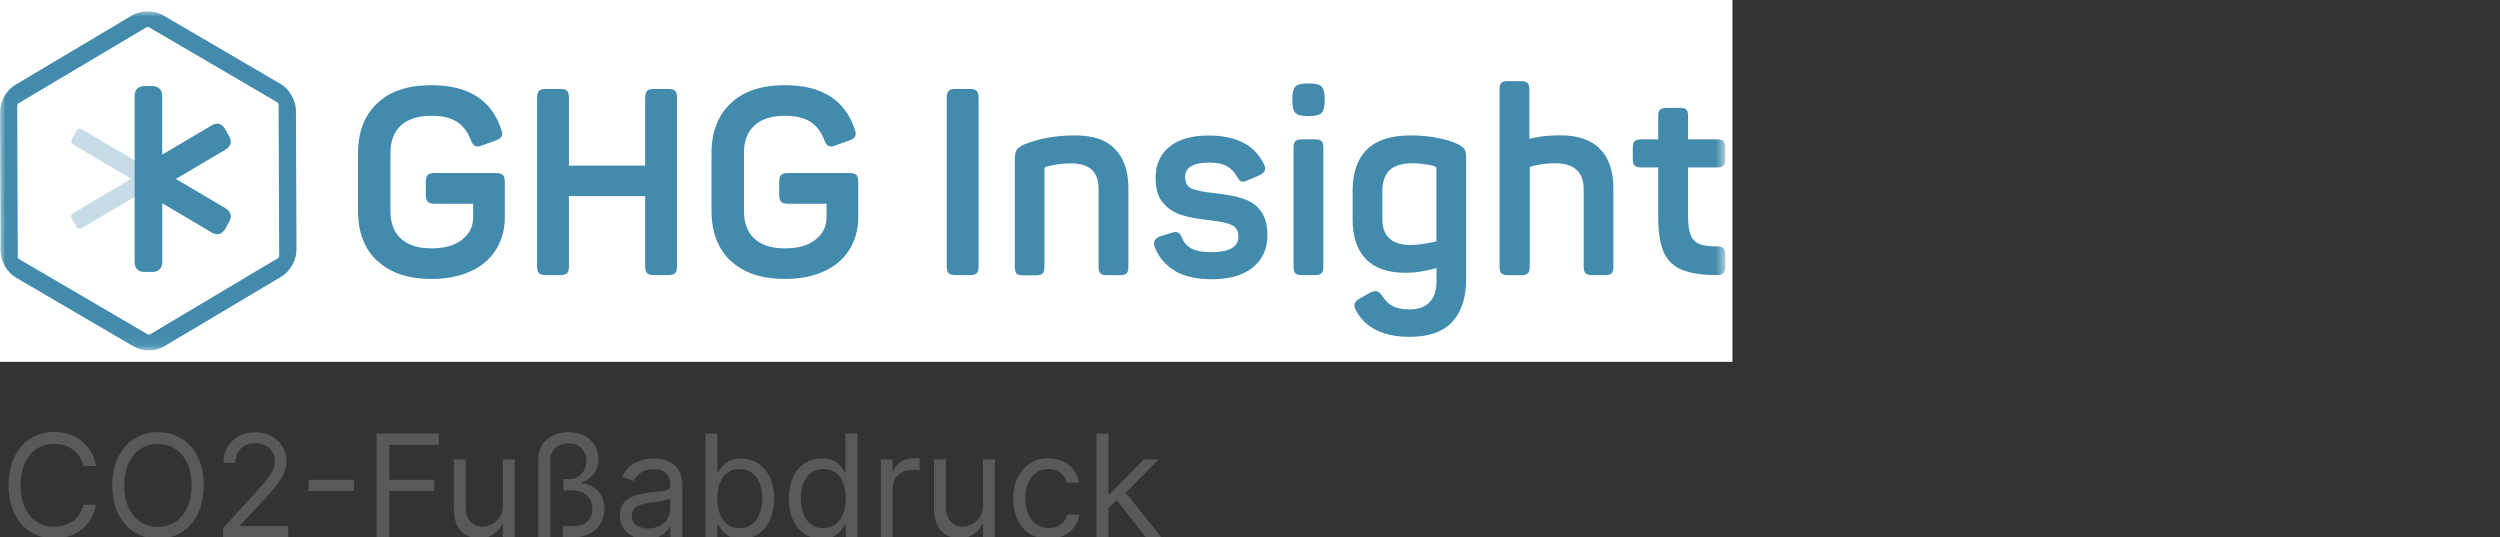 <?xml version="1.0" encoding="UTF-8"?><svg id="Layer_1" xmlns="http://www.w3.org/2000/svg" xmlns:xlink="http://www.w3.org/1999/xlink" viewBox="0 0 228 49"><rect x="0" y="0" width="228" height="49" fill="#333333" stroke="none"/><defs><style>.cls-1,.cls-2,.cls-3,.cls-4{stroke-width:0px;}.cls-1,.cls-4{fill:#438bad;}.cls-2{fill:#fff;}.cls-3{fill:#595959;}.cls-4{isolation:isolate;opacity:.3;}.cls-5{mask:url(#mask);}</style><mask id="mask" x="0" y="1.02" width="157.34" height="30.93" maskUnits="userSpaceOnUse"><g id="mask0_2526_13889"><path class="cls-2" d="m157.34,1.02H0v30.93h157.34V1.02Z"/></g></mask></defs><rect class="cls-2" width="158" height="33"/><g class="cls-5"><path class="cls-4" d="m7.24,11.76s-.05,0-.06,0c-.09.03-.17.1-.24.24l-.36.64c-.07.14-.1.25-.08.33.02.09.1.17.23.25l5.24,3.09-5.24,3.09c-.13.08-.21.16-.23.25-.02.09,0,.2.08.33l.36.64c.07.14.16.22.24.24.02,0,.04,0,.06,0,.07,0,.16-.03.27-.09l5.24-3.09v-2.77l-5.24-3.09c-.1-.06-.19-.09-.27-.09Z"/><path class="cls-1" d="m21.02,19.54c-.06-.22-.21-.4-.46-.55l-4.52-2.67,4.52-2.67c.24-.14.4-.33.46-.54.06-.22.02-.45-.13-.7l-.36-.64c-.14-.25-.32-.41-.53-.47-.21-.06-.44-.01-.69.13l-4.52,2.67v-5.34c0-.29-.08-.52-.23-.67-.16-.16-.38-.24-.66-.24h-.73c-.28,0-.51.08-.66.24-.16.16-.23.39-.23.67v15.13c0,.29.08.52.23.67.15.16.38.24.66.24h.73c.28,0,.51-.08.66-.24.16-.16.24-.39.24-.68v-5.34l4.52,2.67c.24.14.48.19.69.13.21-.06.39-.22.53-.47l.36-.64c.14-.25.19-.49.13-.7"/><path class="cls-1" d="m25.46,23.37s-.07.14-.07.15l-11.72,6.98s-.16.01-.17.01L1.72,23.62l-.1-.14-.05-13.87s.07-.14.07-.16L13.37,2.48s.04,0,.1-.01c.05,0,.07,0,.09,0l11.75,6.87.1.14.05,13.87h0Zm1.53-13.26c0-.95-.59-1.98-1.39-2.45L14.85,1.38c-.8-.47-1.97-.47-2.77,0L1.38,7.75c-.8.47-1.38,1.51-1.38,2.46l.05,12.66c0,.95.59,1.97,1.39,2.44l10.75,6.29c.39.23.88.36,1.38.36h0c.5,0,.99-.13,1.38-.36l10.71-6.37c.8-.47,1.38-1.51,1.38-2.46l-.05-12.66h0Z"/><path class="cls-1" d="m34.39,23.79c-1.16-1.11-1.74-2.63-1.74-4.58v-5.23c0-1.93.58-3.45,1.74-4.55,1.16-1.11,2.81-1.66,4.95-1.66,3.35,0,5.47,1.33,6.36,3.99.06.14.1.29.1.43,0,.27-.19.48-.58.62l-1.26.45c-.14.06-.28.1-.42.1-.27,0-.47-.2-.61-.6-.27-.73-.69-1.28-1.26-1.65-.58-.37-1.35-.55-2.32-.55-1.2,0-2.13.29-2.77.87-.65.58-.97,1.42-.97,2.52v5.28c0,1.11.32,1.97.97,2.55.65.58,1.57.87,2.77.87s2.11-.26,2.79-.79c.67-.53,1.01-1.2,1.01-2.03v-1.25h-3.53c-.3,0-.5-.06-.62-.19-.12-.13-.17-.34-.17-.64v-1.15c0-.3.06-.51.17-.64.12-.12.32-.18.62-.18h5.61c.31,0,.53.06.64.18.12.12.17.33.17.64v3.2c0,1.1-.26,2.08-.78,2.93-.52.85-1.28,1.52-2.29,1.99-1.01.48-2.21.72-3.61.72-2.13,0-3.78-.55-4.95-1.66h0Z"/><path class="cls-1" d="m49.15,24.91c-.12-.12-.17-.33-.17-.64v-15.34c0-.3.06-.51.17-.64.12-.12.32-.18.62-.18h1.33c.29,0,.5.06.62.18.12.12.17.33.17.64v6.17h6.95v-6.17c0-.3.06-.51.17-.64.12-.12.32-.18.62-.18h1.33c.29,0,.5.06.62.18.12.12.17.33.17.64v15.34c0,.31-.06.51-.17.64-.12.12-.32.18-.62.18h-1.33c-.3,0-.5-.06-.62-.18-.12-.12-.17-.33-.17-.64v-6.38h-6.95v6.38c0,.31-.06.51-.17.64-.12.12-.32.18-.62.18h-1.33c-.3,0-.5-.06-.62-.18Z"/><path class="cls-1" d="m66.63,23.79c-1.16-1.11-1.74-2.63-1.74-4.58v-5.23c0-1.93.58-3.45,1.74-4.55,1.16-1.11,2.81-1.66,4.95-1.66,3.35,0,5.47,1.33,6.36,3.99.06.14.1.29.1.43,0,.27-.19.48-.58.62l-1.26.45c-.14.06-.28.1-.42.1-.27,0-.47-.2-.61-.6-.27-.73-.69-1.28-1.26-1.65-.58-.37-1.35-.55-2.32-.55-1.2,0-2.13.29-2.77.87-.65.58-.97,1.42-.97,2.52v5.28c0,1.11.32,1.97.97,2.55.65.58,1.57.87,2.77.87s2.11-.26,2.78-.79,1.01-1.2,1.01-2.03v-1.25h-3.53c-.3,0-.5-.06-.62-.19-.12-.13-.17-.34-.17-.64v-1.15c0-.3.06-.51.17-.64.12-.12.32-.18.62-.18h5.61c.31,0,.53.06.64.18.12.12.17.33.17.64v3.2c0,1.1-.26,2.08-.78,2.93-.52.85-1.28,1.52-2.29,1.99-1.01.48-2.21.72-3.61.72-2.13,0-3.78-.55-4.95-1.66h0Z"/><path class="cls-1" d="m86.51,24.91c-.12-.12-.17-.33-.17-.64v-15.34c0-.3.06-.51.17-.64.12-.12.32-.18.62-.18h1.33c.29,0,.5.06.62.18.12.12.17.33.17.64v15.34c0,.31-.06.51-.17.64-.12.12-.32.18-.62.18h-1.33c-.3,0-.5-.06-.62-.18Z"/><path class="cls-1" d="m92.7,24.92c-.1-.11-.15-.3-.15-.57v-9.83c0-.38.06-.66.17-.85.12-.18.36-.36.71-.51,1.36-.54,2.89-.81,4.61-.81s2.86.42,3.66,1.25c.8.83,1.21,2.02,1.21,3.56v7.2c0,.27-.05.46-.17.57-.11.11-.29.17-.56.17h-1.26c-.27,0-.45-.06-.56-.17-.11-.11-.17-.3-.17-.57v-7.12c0-.8-.21-1.38-.63-1.77-.42-.38-1.06-.57-1.92-.57-.75,0-1.5.11-2.25.31-.1.05-.14.13-.14.24v8.92c0,.27-.05.46-.17.57-.11.11-.3.17-.56.17h-1.28c-.27,0-.45-.06-.55-.17h0Z"/><path class="cls-1" d="m107.18,24.71c-.87-.5-1.48-1.21-1.86-2.15-.04-.14-.07-.27-.07-.38,0-.27.18-.48.54-.62l1.05-.33c.14-.05.27-.07.37-.07.12,0,.23.04.33.12.1.08.18.22.26.41.19.46.49.8.92,1,.43.21,1,.31,1.72.31,1.67,0,2.5-.47,2.5-1.41,0-.53-.21-.89-.63-1.08-.42-.19-1.15-.34-2.18-.45-.95-.1-1.76-.25-2.43-.47-.67-.22-1.22-.59-1.66-1.12-.44-.53-.65-1.29-.65-2.26,0-1.18.41-2.11,1.24-2.81.83-.69,2.03-1.04,3.6-1.04,2.49,0,4.17.85,5.01,2.56.1.19.14.34.14.45,0,.14-.04.26-.13.35-.09.09-.22.18-.41.28l-1.03.43c-.19.1-.34.14-.47.14-.1,0-.18-.03-.26-.11-.08-.07-.17-.19-.28-.37-.22-.4-.52-.71-.9-.93-.38-.22-.92-.33-1.62-.33-1.47,0-2.2.44-2.2,1.31,0,.53.2.88.61,1.06.41.18,1.11.32,2.13.42,1.04.11,1.91.28,2.59.51.68.23,1.22.61,1.6,1.15.39.53.58,1.26.58,2.19,0,1.21-.44,2.18-1.32,2.91-.88.72-2.13,1.09-3.76,1.09-1.35,0-2.46-.25-3.33-.74h0Z"/><path class="cls-1" d="m117.86,8.98c0-.54.1-.9.28-1.09.19-.18.55-.28,1.1-.28h.19c.55,0,.91.09,1.1.28.18.18.28.55.28,1.09v.22c0,.54-.1.91-.28,1.1-.19.19-.56.29-1.1.29h-.19c-.55,0-.91-.1-1.1-.29-.19-.19-.28-.56-.28-1.1v-.22Zm.28,15.94c-.11-.11-.17-.3-.17-.57v-10.92c0-.27.05-.46.17-.56.11-.1.29-.16.56-.16h1.26c.26,0,.45.05.56.16.11.11.17.29.17.56v10.92c0,.27-.05.46-.17.57-.11.11-.3.17-.56.17h-1.26c-.26,0-.45-.05-.56-.17Z"/><path class="cls-1" d="m123.73,28.41c-.14-.21-.21-.39-.21-.55,0-.25.17-.47.49-.64l.89-.5c.2-.11.38-.17.54-.17.22,0,.43.15.63.45.25.41.56.72.95.92.38.2.89.3,1.51.3.81,0,1.43-.22,1.85-.66.42-.44.63-1.08.63-1.92v-1.19c-1.04.29-1.98.43-2.8.43-1.62,0-2.84-.42-3.64-1.25-.8-.83-1.21-2.02-1.21-3.56v-2.7c0-1.64.44-2.89,1.31-3.74.87-.85,2.19-1.28,3.95-1.28.89,0,1.7.07,2.44.22.74.14,1.34.32,1.79.53.37.17.61.34.71.5.1.16.15.43.15.81v11.09c0,1.64-.42,2.92-1.25,3.84-.83.91-2.14,1.38-3.9,1.38-2.34,0-3.95-.77-4.84-2.3h0Zm2.98-6.67c.43.4,1.06.6,1.88.6.7,0,1.51-.11,2.41-.33v-6.57c0-.08-.01-.14-.03-.18-.02-.04-.07-.08-.15-.11-.65-.17-1.32-.26-1.99-.26-.95,0-1.65.21-2.09.62-.44.42-.67,1.07-.67,1.96v2.53c0,.77.22,1.35.64,1.74h0Z"/><path class="cls-1" d="m136.91,24.92c-.1-.11-.15-.3-.15-.57V8.14c0-.27.05-.46.15-.57.1-.11.29-.17.55-.17h1.29c.27,0,.45.06.56.17.11.11.17.3.17.57v4.54c.12-.06.46-.14,1.02-.22.55-.08,1.14-.12,1.77-.12,1.64,0,2.85.42,3.66,1.25.8.83,1.21,2.02,1.21,3.56v7.2c0,.27-.05.46-.15.57-.1.11-.29.17-.57.17h-1.26c-.26,0-.45-.06-.56-.17-.11-.11-.17-.3-.17-.57v-7.12c0-.77-.22-1.35-.65-1.74-.44-.4-1.07-.6-1.89-.6-.51,0-1.01.04-1.48.12-.48.08-.78.16-.9.24v9.11c0,.27-.05.46-.17.57-.11.11-.3.17-.56.17h-1.29c-.26,0-.45-.06-.55-.17h0Z"/><path class="cls-1" d="m153.42,24.62c-.77-.31-1.33-.84-1.68-1.6-.34-.76-.51-1.83-.51-3.21v-4.54h-1.59c-.26,0-.45-.06-.56-.17-.11-.11-.17-.3-.17-.57v-1.1c0-.27.05-.46.17-.56.11-.1.29-.16.56-.16h1.59v-2.15c0-.27.05-.46.17-.56.11-.1.29-.16.56-.16h1.29c.26,0,.45.05.55.16.1.11.15.29.15.56v2.15h2.69c.26,0,.45.05.55.16.1.11.15.29.15.56v1.1c0,.27-.05.46-.15.57-.1.11-.29.17-.55.17h-2.69v4.45c0,.78.09,1.37.26,1.76.17.39.44.65.81.79.37.14.9.2,1.6.2.27,0,.45.06.56.17.11.11.17.3.17.57v1.12c0,.27-.05.47-.17.58-.11.12-.3.18-.56.18-1.36,0-2.42-.16-3.19-.47h0Z"/></g><path class="cls-3" d="m8.75,42.5h-1.14c-.07-.33-.19-.62-.36-.87-.17-.25-.37-.46-.61-.63-.24-.17-.5-.3-.79-.39s-.59-.13-.9-.13c-.57,0-1.09.14-1.56.43-.46.29-.83.72-1.1,1.28-.27.56-.41,1.25-.41,2.07s.14,1.51.41,2.07c.27.56.64.99,1.1,1.28.46.29.98.43,1.56.43.31,0,.62-.04.9-.13s.55-.21.79-.38c.24-.17.44-.38.61-.63.17-.25.29-.54.36-.87h1.14c-.09.48-.24.92-.47,1.3-.23.38-.51.71-.85.97-.34.26-.72.47-1.14.6-.42.14-.87.21-1.34.21-.81,0-1.52-.2-2.15-.59-.63-.39-1.12-.95-1.48-1.68-.36-.73-.54-1.59-.54-2.59s.18-1.86.54-2.59c.36-.73.85-1.29,1.48-1.68.63-.39,1.34-.59,2.15-.59.48,0,.92.07,1.34.21.42.14.8.34,1.14.61.34.26.62.59.85.97.23.38.38.81.47,1.3Zm9.83,1.77c0,1-.18,1.86-.54,2.59-.36.73-.85,1.29-1.48,1.68-.63.39-1.35.59-2.15.59s-1.52-.2-2.15-.59c-.63-.39-1.12-.95-1.48-1.68-.36-.73-.54-1.59-.54-2.59s.18-1.86.54-2.59.85-1.29,1.48-1.68c.63-.39,1.34-.59,2.15-.59s1.52.2,2.15.59c.63.39,1.12.95,1.48,1.68.36.73.54,1.59.54,2.59Zm-1.11,0c0-.82-.14-1.51-.41-2.07-.27-.56-.64-.99-1.1-1.28-.46-.29-.98-.43-1.55-.43s-1.09.14-1.56.43c-.46.29-.83.72-1.1,1.28-.27.56-.41,1.25-.41,2.07s.14,1.51.41,2.07c.27.56.64.99,1.1,1.28.46.29.98.43,1.56.43s1.09-.14,1.55-.43c.46-.29.83-.72,1.1-1.28.27-.56.41-1.25.41-2.07Zm2.87,4.73v-.83l3.12-3.42c.37-.4.67-.75.9-1.04.24-.3.41-.58.53-.84.12-.26.18-.54.18-.83,0-.33-.08-.62-.24-.86-.16-.24-.37-.43-.65-.56-.27-.13-.58-.2-.92-.2-.36,0-.68.08-.95.23-.27.15-.48.36-.62.62-.14.27-.22.58-.22.94h-1.09c0-.55.13-1.04.38-1.46.26-.42.6-.74,1.04-.98.44-.23.94-.35,1.49-.35s1.04.12,1.47.35c.43.23.76.55,1.01.95.24.4.36.84.36,1.32,0,.35-.06.69-.19,1.02-.12.33-.34.7-.65,1.1-.3.4-.73.9-1.27,1.48l-2.12,2.27v.07h4.39v1.02h-5.96Zm11.95-5.24v1.02h-4.14v-1.02h4.14Zm2.06,5.24v-9.45h5.67v1.02h-4.52v3.19h4.1v1.02h-4.1v4.23h-1.14Zm11.51-2.9v-4.19h1.09v7.09h-1.09v-1.2h-.07c-.17.36-.42.67-.78.92-.35.25-.79.37-1.33.37-.44,0-.84-.1-1.18-.29-.34-.2-.62-.49-.81-.89-.2-.4-.3-.9-.3-1.5v-4.51h1.09v4.43c0,.52.14.93.43,1.24.29.31.66.46,1.12.46.27,0,.55-.07.83-.21.28-.14.52-.35.71-.64.19-.29.29-.65.29-1.09Zm3.23,2.9v-7.04c0-.53.12-.98.35-1.36.23-.38.56-.67.96-.88.41-.21.89-.31,1.42-.31s.99.1,1.41.3c.42.2.74.48.98.84.24.36.36.8.36,1.3,0,.54-.14.99-.42,1.36-.28.37-.64.63-1.08.78v.09c.6.06,1.09.29,1.47.71.38.41.58.94.58,1.6,0,.5-.11.94-.34,1.34-.23.39-.55.7-.96.93-.41.22-.9.34-1.45.34h-1.03v-1.02h1.05c.34,0,.62-.07.87-.2.25-.14.44-.32.57-.56.14-.24.2-.51.2-.82,0-.49-.16-.89-.49-1.2-.33-.32-.77-.48-1.33-.48h-.83v-1.03h.59c.31,0,.58-.08.8-.24.23-.16.4-.37.53-.62.12-.26.18-.52.18-.81,0-.44-.15-.82-.44-1.13-.29-.31-.69-.46-1.2-.46-.48,0-.87.14-1.19.43-.31.28-.47.65-.47,1.1v7.04h-1.09Zm9.86.17c-.45,0-.86-.08-1.22-.25-.37-.17-.66-.42-.87-.74-.22-.33-.32-.72-.32-1.18,0-.41.08-.74.24-.99.16-.26.37-.46.64-.6.27-.14.56-.25.89-.32.33-.07.65-.13.98-.18.43-.06.78-.1,1.05-.12.27-.03.47-.08.59-.15.13-.07.19-.19.19-.37v-.04c0-.46-.12-.81-.37-1.06-.25-.25-.62-.38-1.12-.38s-.93.11-1.22.34c-.3.23-.5.47-.62.73l-1.03-.37c.18-.43.43-.77.74-1.01.31-.24.65-.41,1.02-.51.37-.1.73-.15,1.09-.15.23,0,.49.03.78.08.3.05.59.16.86.33.28.17.51.42.7.75.18.34.28.78.28,1.35v4.67h-1.09v-.96h-.06c-.07.15-.2.32-.37.49-.17.18-.4.32-.69.45-.29.12-.64.18-1.05.18Zm.17-.98c.43,0,.79-.08,1.09-.25.3-.17.52-.39.67-.66.15-.27.23-.55.23-.84v-1c-.05.06-.15.11-.3.15-.15.04-.33.08-.54.12-.2.03-.4.06-.59.08-.19.02-.34.04-.46.06-.28.04-.55.1-.79.18-.24.08-.44.2-.59.36-.15.16-.22.38-.22.66,0,.38.14.66.42.86.28.19.64.29,1.08.29Zm5.22.81v-9.45h1.09v3.49h.09c.08-.12.19-.28.33-.47.14-.19.35-.37.62-.52.27-.15.64-.23,1.1-.23.6,0,1.12.15,1.58.45.46.3.81.72,1.07,1.27.26.55.38,1.19.38,1.94s-.13,1.4-.38,1.95c-.26.55-.61.97-1.06,1.27-.45.3-.97.45-1.56.45-.46,0-.82-.08-1.09-.23-.27-.15-.48-.33-.63-.52-.15-.2-.26-.36-.34-.49h-.13v1.09h-1.05Zm1.07-3.55c0,.54.08,1.01.24,1.42.16.41.39.72.69.96.3.23.67.34,1.11.34s.84-.12,1.14-.36c.31-.24.54-.57.69-.98.16-.41.24-.87.24-1.38s-.08-.95-.23-1.35c-.15-.4-.38-.72-.69-.96-.3-.24-.69-.36-1.15-.36s-.82.11-1.12.34c-.3.22-.53.53-.68.93-.15.4-.23.86-.23,1.39Zm9.53,3.69c-.59,0-1.11-.15-1.56-.45-.45-.3-.81-.73-1.06-1.27-.26-.55-.38-1.2-.38-1.95s.13-1.39.38-1.94c.26-.55.61-.97,1.07-1.27.46-.3.98-.45,1.58-.45.46,0,.83.08,1.09.23.27.15.48.32.62.52.14.19.26.35.34.47h.09v-3.49h1.09v9.45h-1.05v-1.09h-.13c-.08.13-.19.29-.34.49-.15.19-.36.37-.63.52-.27.15-.64.23-1.09.23Zm.15-.98c.44,0,.81-.11,1.11-.34.3-.23.53-.55.69-.96.16-.41.24-.88.24-1.42s-.08-.99-.23-1.39c-.15-.4-.38-.71-.68-.93-.3-.22-.67-.34-1.12-.34s-.85.12-1.15.36c-.3.23-.53.55-.69.96-.15.4-.23.85-.23,1.35s.08.96.23,1.38c.16.41.39.74.69.98.31.24.69.36,1.14.36Zm5.25.83v-7.09h1.05v1.07h.07c.13-.35.36-.64.7-.85.34-.22.72-.33,1.14-.33.08,0,.18,0,.3,0,.12,0,.21,0,.27.01v1.11s-.12-.02-.25-.04c-.13-.02-.27-.03-.41-.03-.34,0-.65.07-.92.22-.27.14-.48.34-.64.59-.15.25-.23.53-.23.85v4.49h-1.09Zm9.31-2.9v-4.19h1.09v7.09h-1.09v-1.2h-.07c-.17.36-.42.67-.78.92-.35.25-.79.37-1.33.37-.44,0-.84-.1-1.18-.29-.34-.2-.62-.49-.81-.89-.2-.4-.3-.9-.3-1.5v-4.51h1.09v4.43c0,.52.14.93.43,1.24.29.31.66.46,1.12.46.27,0,.55-.07.83-.21.28-.14.52-.35.71-.64.19-.29.29-.65.29-1.09Zm5.97,3.05c-.66,0-1.24-.16-1.72-.47-.48-.31-.85-.75-1.11-1.3s-.39-1.18-.39-1.89.13-1.36.4-1.91c.27-.55.64-.99,1.12-1.3.48-.31,1.04-.47,1.68-.47.5,0,.95.09,1.35.28.4.18.73.44.98.78.26.33.41.72.48,1.16h-1.09c-.08-.32-.27-.61-.55-.86-.28-.25-.66-.38-1.14-.38-.42,0-.8.11-1.12.33-.32.22-.56.53-.74.93-.18.4-.26.86-.26,1.4s.09,1.02.26,1.43c.18.41.42.72.74.95.32.22.7.34,1.13.34.28,0,.54-.05.77-.15.23-.1.43-.24.59-.42.16-.18.27-.41.34-.66h1.09c-.06.42-.21.8-.46,1.13-.24.33-.56.6-.96.79-.39.19-.85.29-1.38.29Zm5.4-2.73l-.02-1.35h.22l3.1-3.16h1.35l-3.31,3.34h-.09l-1.26,1.16Zm-1.02,2.59v-9.45h1.09v9.45h-1.09Zm4.51,0l-2.77-3.51.78-.76,3.38,4.27h-1.39Z"/></svg>